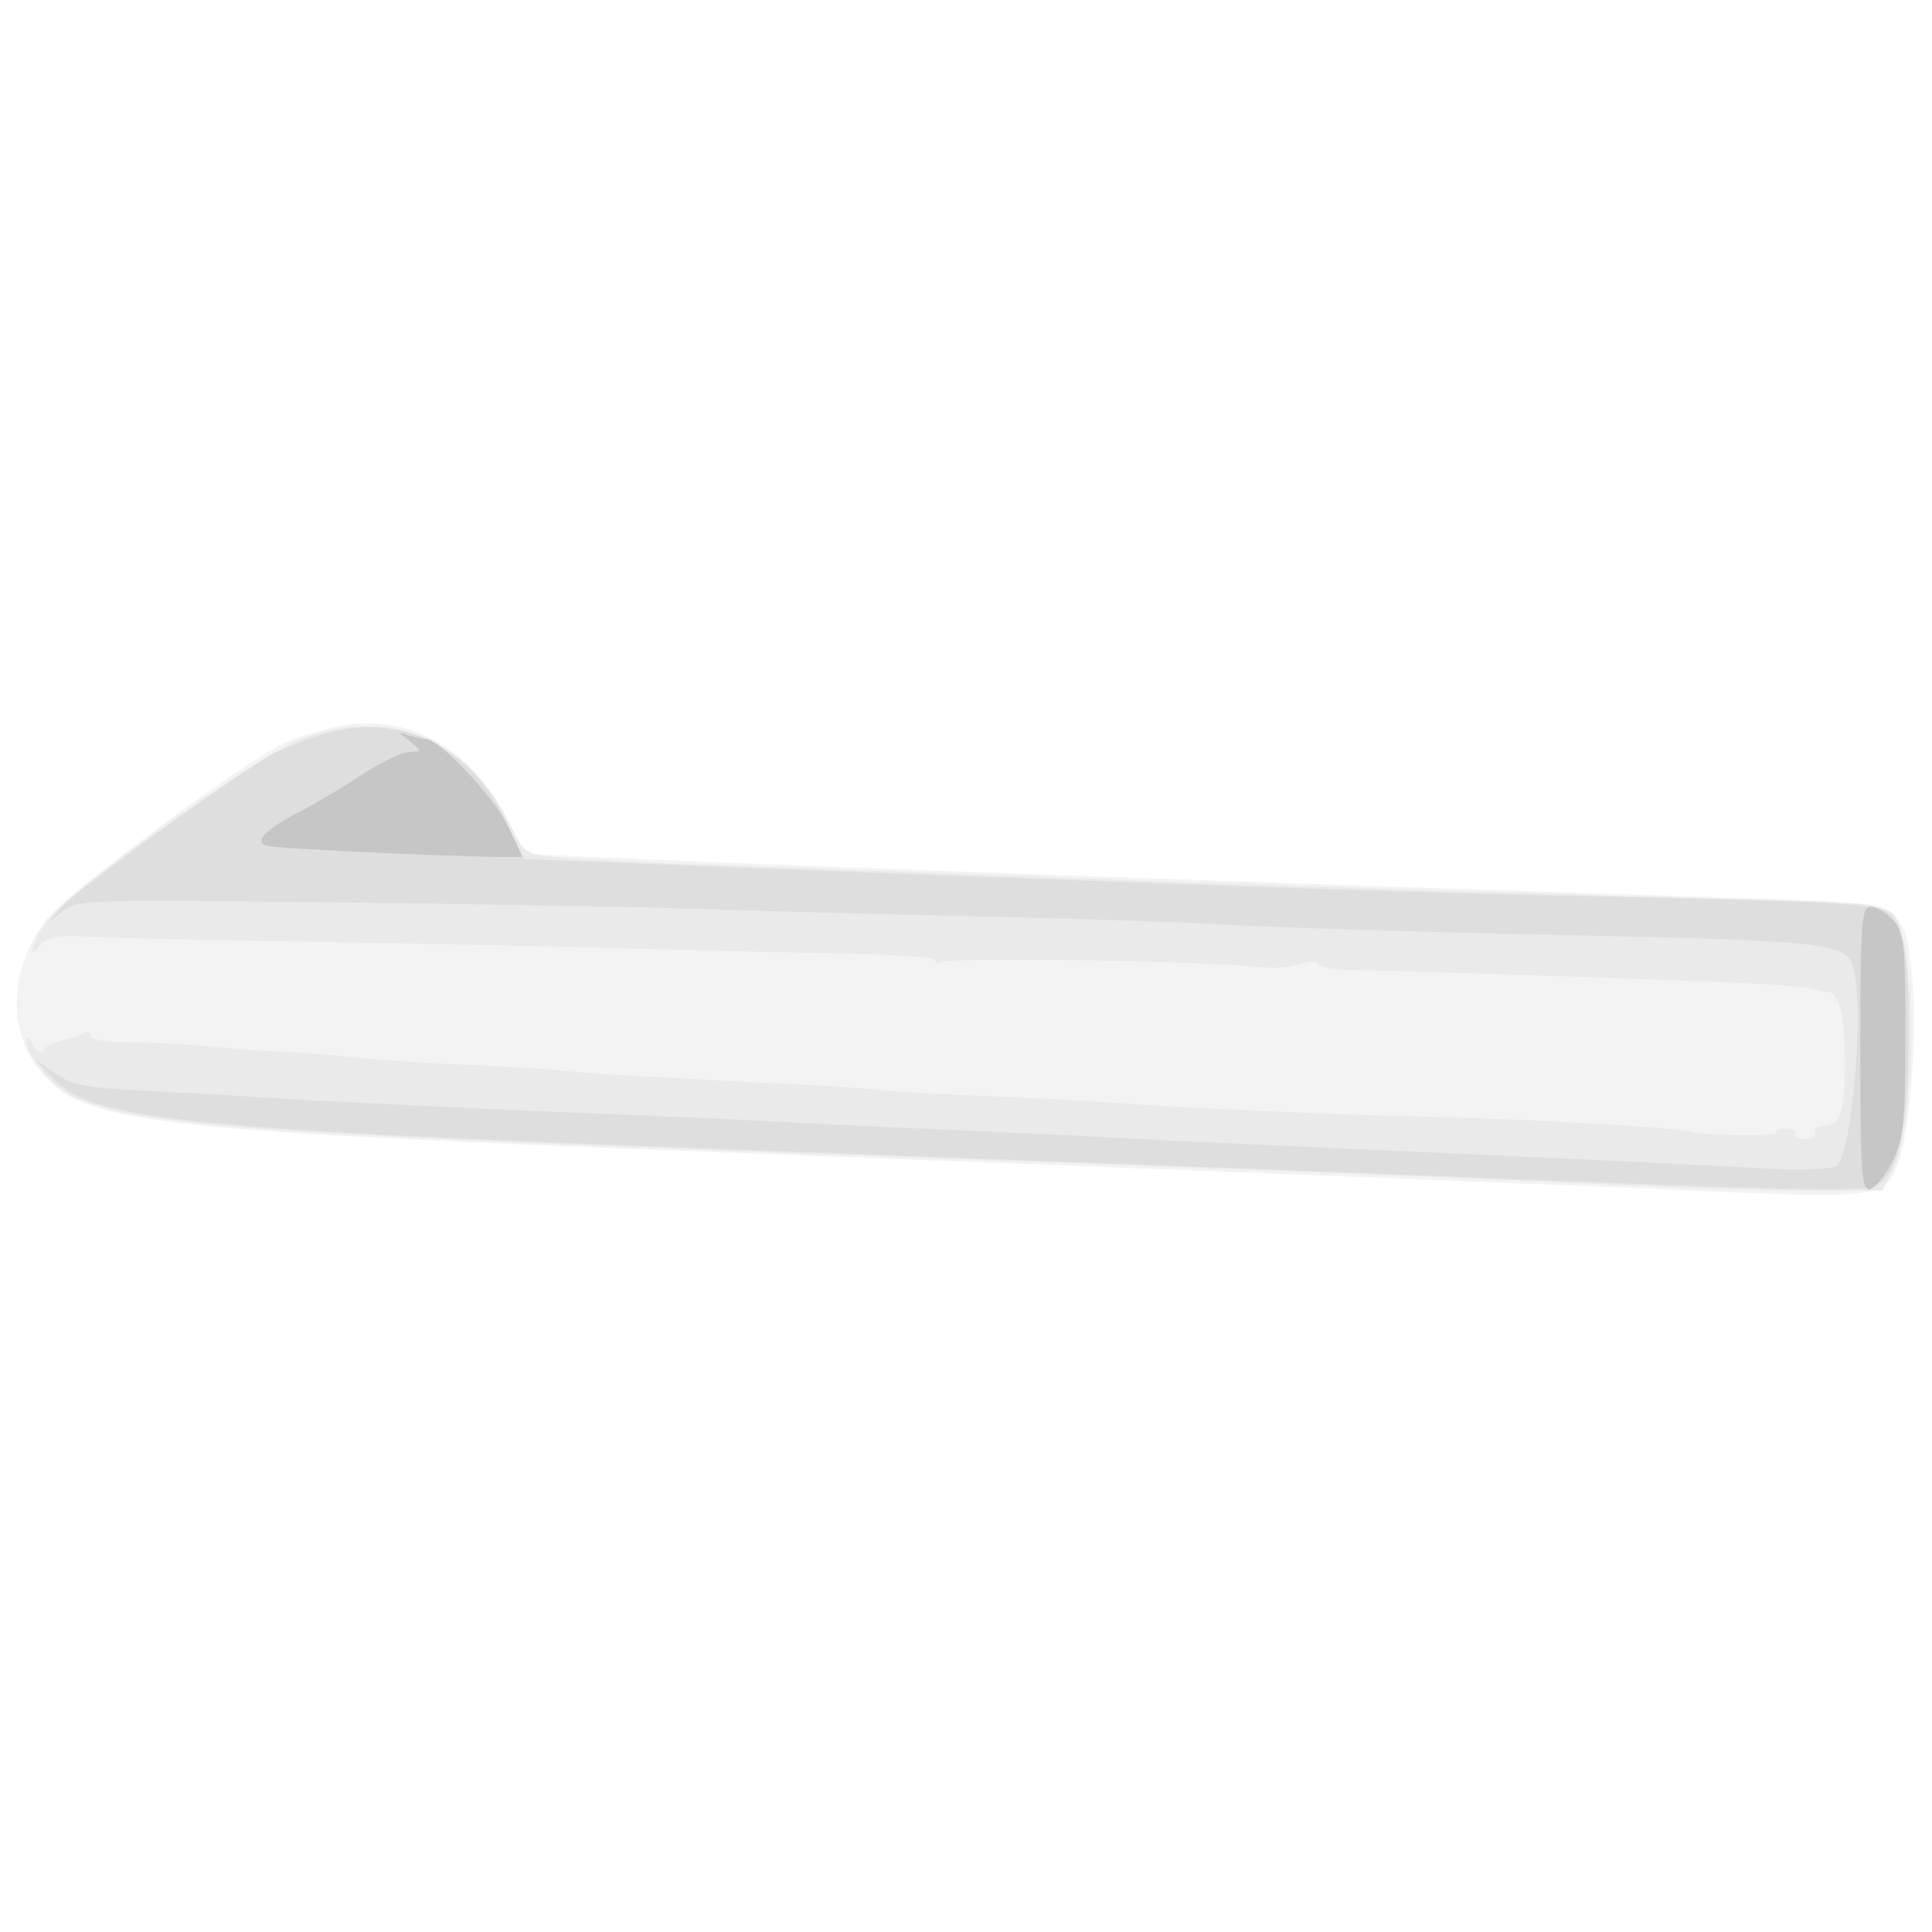 <svg xmlns="http://www.w3.org/2000/svg" xmlns:xlink="http://www.w3.org/1999/xlink" width="800" height="800"><rect width="100%" height="100%" fill="#333333" stroke="none"/><g><svg xmlns="http://www.w3.org/2000/svg" xmlns:xlink="http://www.w3.org/1999/xlink" width="800" height="800"/><svg xmlns="http://www.w3.org/2000/svg" width="800" height="800" version="1.0" viewBox="0 0 800 800"><g fill="#fff" transform="matrix(.267 0 0 -.267 0 800)"><path d="M0 1500V0h3000v3000H0V1500z"/></g></svg><svg xmlns="http://www.w3.org/2000/svg" width="800" height="800" version="1.0" viewBox="0 0 800 800"><g fill="#f3f3f3" transform="matrix(.267 0 0 -.267 0 800)"><path d="M524 1870c-22-5-58-15-78-24-60-25-346-236-376-278-57-78-59-172-5-236 65-77 163-89 1030-122 734-28 1256-48 1548-61 281-12 284-11 305 57 16 57 26 202 17 279-12 112-8 111-276 119-721 22-1871 64-1874 69-2 1-14 25-28 52-57 113-154 166-263 145z"/></g></svg><svg xmlns="http://www.w3.org/2000/svg" width="800" height="800" version="1.0" viewBox="0 0 800 800"><g fill="#eaeaea" transform="matrix(.267 0 0 -.267 0 800)"><path d="M460 1847c-69-29-352-232-385-277-25-33-36-70-12-39 9 11 26 15 62 13 28-2 205-6 395-9s399-8 465-10 198-5 293-7c94-1 172-6 172-11 0-4 4-6 8-3 14 8 394 3 502-8 19-2 45 1 57 5 12 5 25 5 27 0 3-4 22-8 43-9 79-1 443-13 558-18 108-4 160-8 175-14 3-1 8-2 12-2 18 3 29-33 29-96 1-87-6-112-32-112-11 0-17-4-14-10 3-5-3-10-15-10s-19 4-16 8c2 4-4 8-14 8s-17-3-15-6-27-5-63-4c-37 1-67 3-67 4 0 6-233 20-395 24-153 3-418 15-500 22-30 2-116 7-190 10s-153 7-175 10c-22 2-76 6-120 8-243 12-324 17-365 21-25 3-94 7-155 10-60 2-132 7-160 10-27 3-84 8-125 10s-102 7-135 10-84 5-113 5c-31 0-52 4-52 10 0 7-5 8-12 3-7-4-22-9-33-10-10-2-22-8-26-14-4-8-11-5-18 7-6 11-11 15-11 9 0-25 44-78 77-91 102-43 258-55 1193-89 745-27 856-31 1170-45 118-6 266-10 327-10h112l16 30c38 74 38 361 1 399-11 11-38 16-89 18-39 1-241 7-447 13s-546 17-755 25-454 17-545 20-192 8-226 11c-60 5-61 6-82 49-68 139-193 189-332 132z"/></g></svg><svg xmlns="http://www.w3.org/2000/svg" width="800" height="800" version="1.0" viewBox="0 0 800 800"><g fill="#dedede" transform="matrix(.267 0 0 -.267 0 800)"><path d="M495 1856c-22-7-53-20-70-28-50-26-309-214-330-239l-20-24 22 18c20 18 44 18 400 14 208-2 468-7 578-10 110-4 310-9 445-12s281-8 325-10c121-7 341-14 627-20 353-8 392-12 402-48 18-66-2-292-26-309-7-5-56-7-108-4-169 9-319 16-655 31-181 8-368 17-415 20-47 2-146 7-220 10s-169 8-210 10-136 7-210 10c-255 10-523 23-635 30-38 3-117 7-175 10-86 4-110 9-135 27l-30 21 24-26c63-69 194-82 1156-117 297-11 793-29 1102-42 540-21 563-21 582-4 28 26 41 99 41 236 0 116-9 167-33 182-20 12-102 17-402 23-307 6-520 13-1257 41l-456 18-23 50c-57 127-170 181-294 142z"/></g></svg><svg xmlns="http://www.w3.org/2000/svg" width="800" height="800" version="1.0" viewBox="0 0 800 800"><g fill="#c6c6c7" transform="matrix(.267 0 0 -.267 0 800)"><path d="M635 1847c20-16 20-16 0-17-11 0-45-16-75-36s-73-45-94-56c-53-27-72-46-54-53 15-6 398-22 398-17 0 1-11 24-24 50-23 46-105 132-125 132-5 0-18 3-28 6-16 6-16 5 2-9zm2250-477c0-191 2-220 15-218 8 2 24 21 35 43 17 35 20 60 20 196 0 140-2 159-19 178-11 12-26 21-35 21-14 0-16-25-16-220z"/></g></svg></g></svg>
